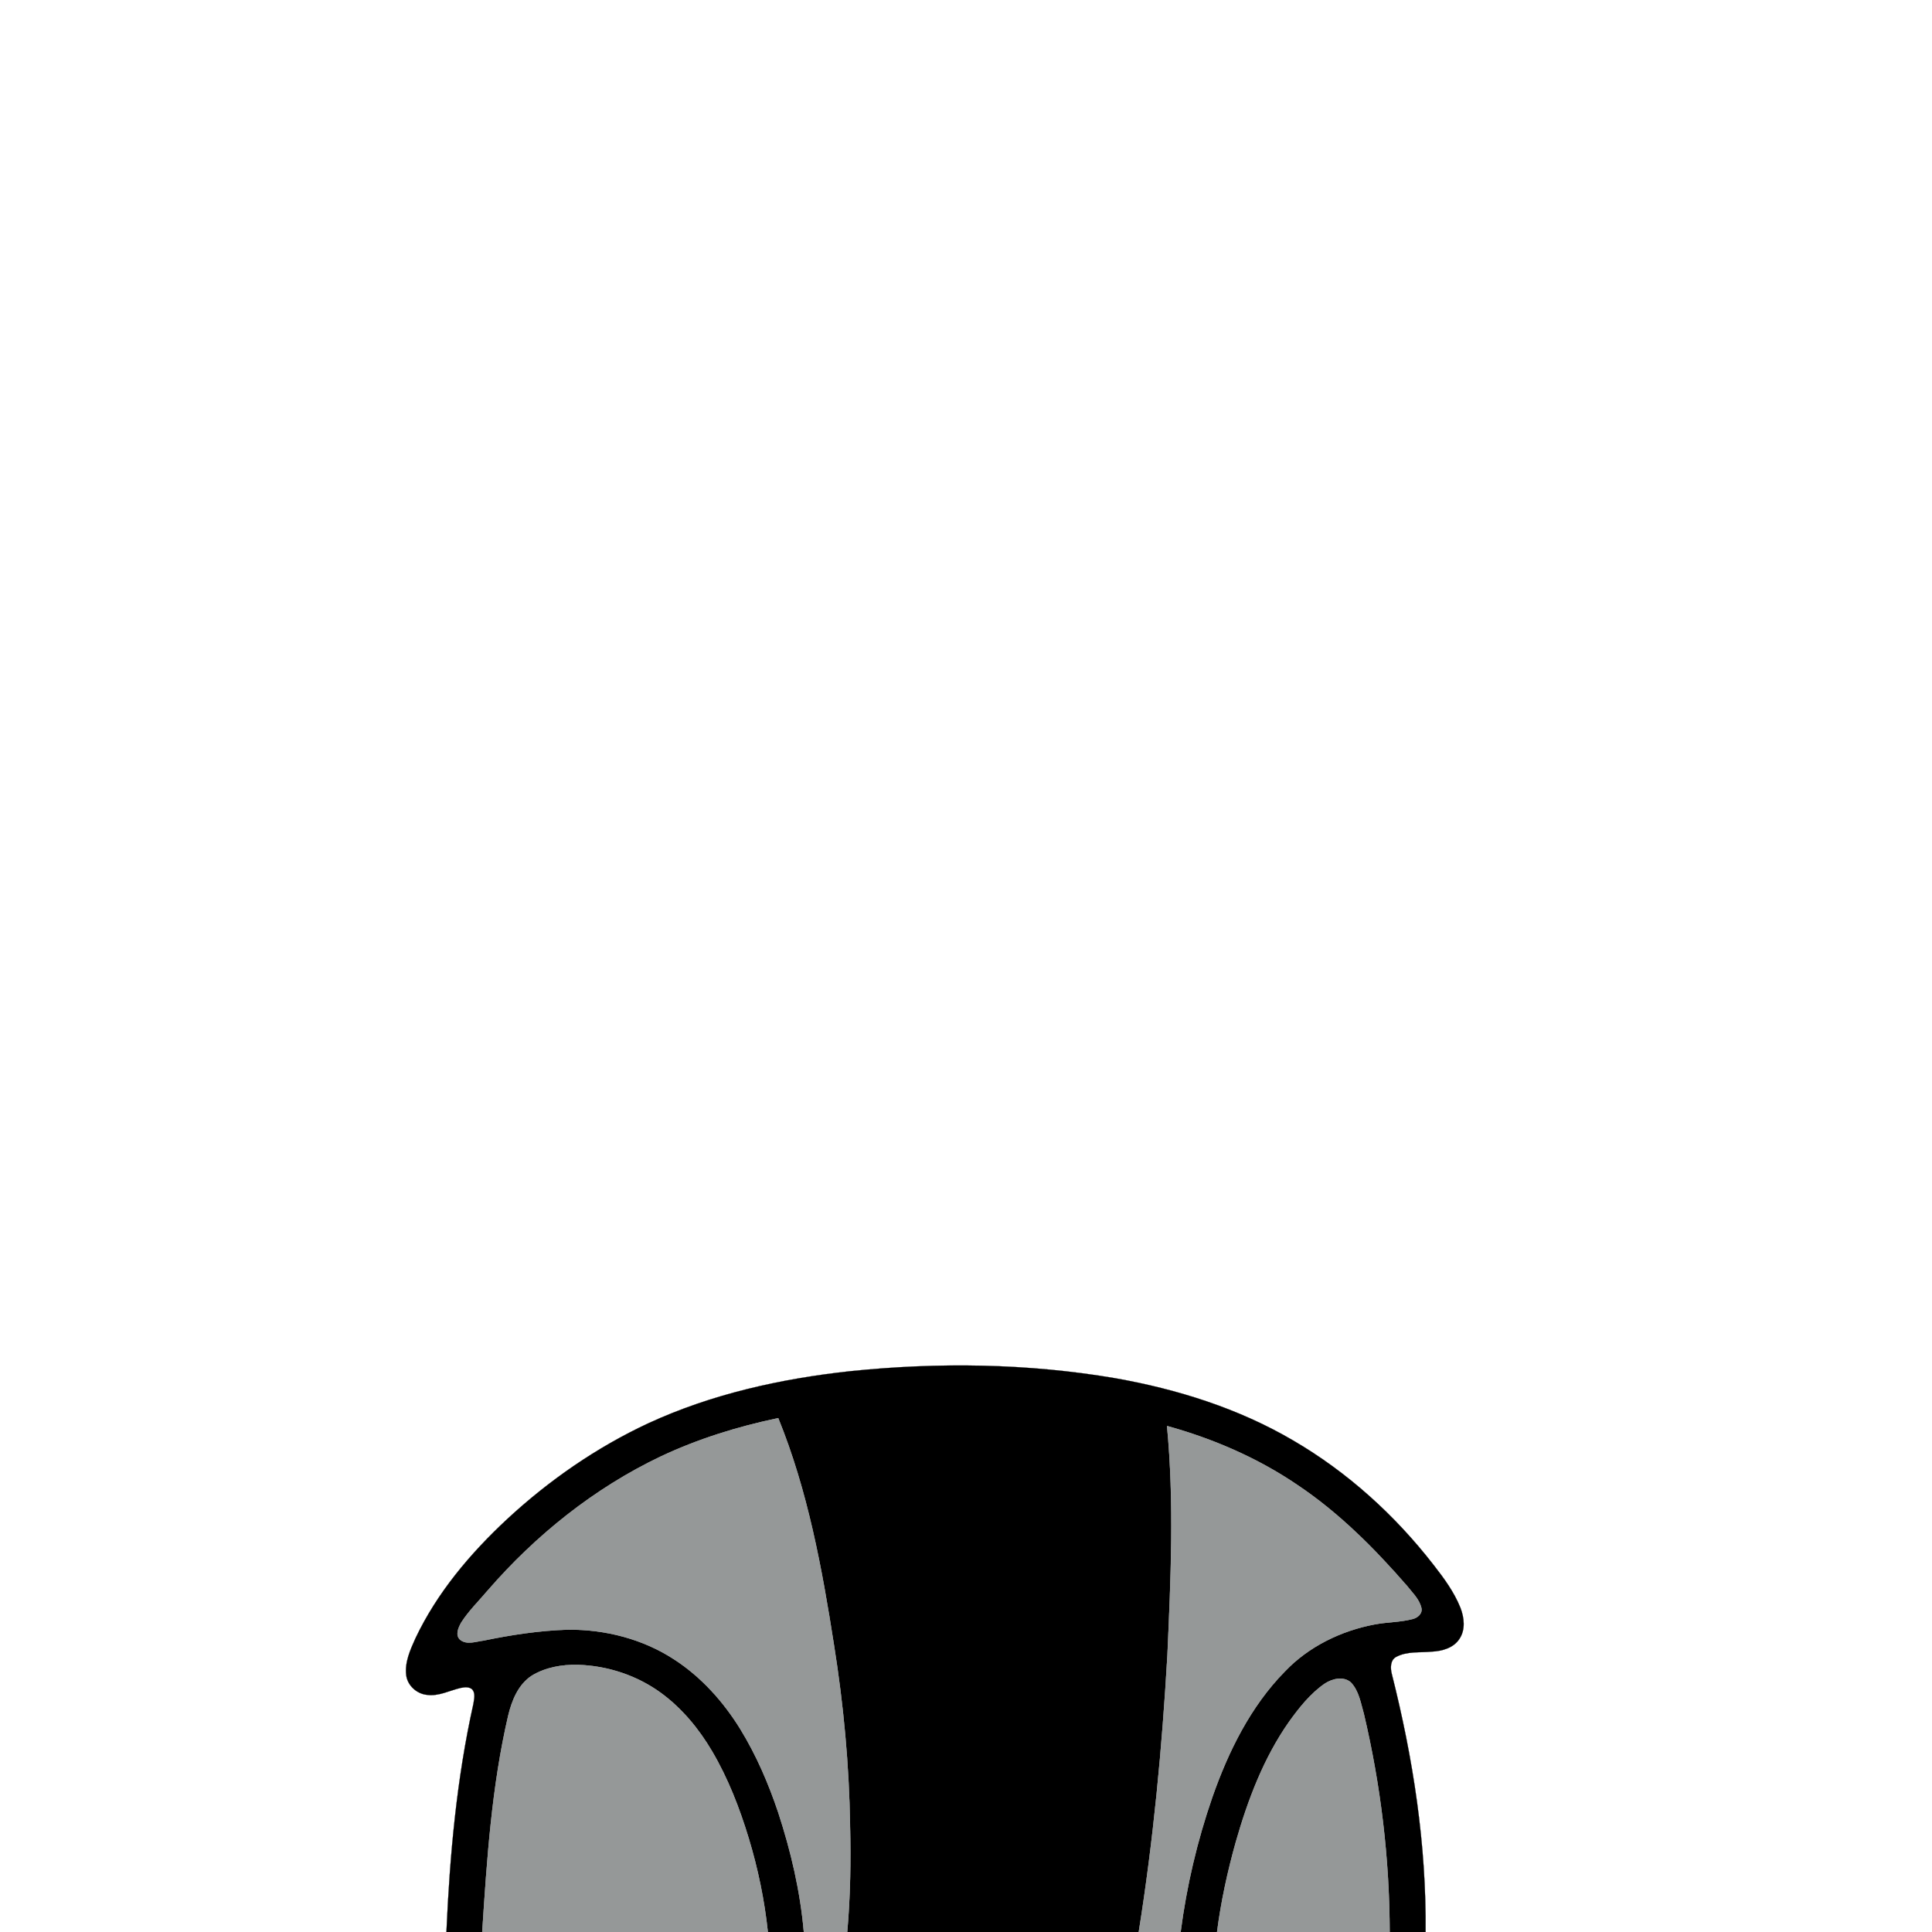<?xml version="1.0" encoding="UTF-8" ?>
<!DOCTYPE svg PUBLIC "-//W3C//DTD SVG 1.1//EN" "http://www.w3.org/Graphics/SVG/1.1/DTD/svg11.dtd">
<svg width="1000pt" height="1000pt" viewBox="0 0 1000 1000" version="1.1" xmlns="http://www.w3.org/2000/svg">
<path fill="#000000" stroke="#000000" stroke-width="0.094" opacity="1.00" d=" M 440.22 709.71 C 485.77 705.04 532.01 705.67 577.19 713.36 C 609.36 719.04 641.09 728.99 669.36 745.59 C 697.50 762.00 722.06 784.27 742.00 809.98 C 747.36 816.84 752.60 823.96 755.88 832.09 C 757.90 837.25 758.64 843.59 755.32 848.40 C 752.25 853.04 746.38 854.61 741.12 854.88 C 734.93 855.50 728.23 854.56 722.56 857.66 C 719.52 859.41 719.63 863.45 720.39 866.43 C 731.42 910.05 738.34 954.92 737.87 1000.00 L 719.29 1000.00 C 719.21 962.03 714.67 924.10 705.95 887.15 C 704.33 881.53 703.40 875.24 699.22 870.83 C 695.35 867.42 689.48 868.91 685.59 871.51 C 678.15 876.67 672.47 883.89 667.23 891.16 C 654.08 909.89 645.89 931.57 639.64 953.44 C 635.36 968.71 631.97 984.26 629.94 1000.00 L 611.09 1000.00 C 614.17 976.31 619.64 952.93 627.46 930.35 C 635.78 906.56 647.26 883.25 665.08 865.10 C 677.37 852.21 694.10 844.08 711.48 840.79 C 717.97 839.56 724.68 839.69 731.10 838.02 C 733.70 837.42 736.40 835.20 735.70 832.24 C 734.64 827.68 731.01 824.36 728.23 820.79 C 711.33 801.36 692.95 782.91 671.46 768.56 C 650.94 754.62 627.90 744.68 604.04 738.08 C 607.83 777.53 606.00 817.21 604.25 856.72 C 601.51 904.67 597.00 952.56 589.41 1000.00 L 438.52 1000.00 C 440.13 981.69 440.44 963.28 439.99 944.92 C 439.53 913.65 436.61 882.45 431.69 851.58 C 425.47 811.69 418.10 771.57 402.81 734.01 C 381.87 738.38 361.29 744.77 341.92 753.90 C 307.53 770.30 277.23 794.62 252.34 823.34 C 247.76 828.77 242.60 833.78 238.76 839.78 C 237.28 842.40 235.45 846.35 238.21 848.77 C 241.70 851.53 246.34 849.63 250.29 849.16 C 264.67 846.18 279.25 843.96 293.95 843.50 C 313.26 843.33 332.84 848.34 349.06 858.98 C 363.03 868.05 374.38 880.74 383.11 894.85 C 391.44 908.41 397.78 923.11 402.83 938.19 C 409.39 958.25 414.24 978.94 416.06 1000.00 L 397.44 1000.00 C 395.70 983.58 392.34 967.35 387.56 951.55 C 382.82 935.92 376.87 920.55 368.57 906.44 C 361.82 894.99 353.21 884.47 342.47 876.53 C 329.97 867.29 314.56 862.17 299.05 861.72 C 290.85 861.54 282.38 863.01 275.29 867.30 C 268.22 871.89 264.90 880.22 263.02 888.10 C 254.49 924.79 252.02 962.51 249.60 1000.00 L 231.07 1000.00 C 232.80 960.41 236.37 920.74 245.01 882.00 C 245.36 879.57 246.22 876.67 244.53 874.55 C 242.96 872.94 240.48 873.27 238.49 873.65 C 232.69 874.98 227.08 878.11 220.96 877.25 C 215.66 876.71 210.88 872.38 210.25 867.02 C 209.45 860.31 212.35 853.96 215.03 848.00 C 226.22 824.38 243.37 804.11 262.39 786.39 C 284.12 766.24 308.80 749.15 335.69 736.63 C 368.57 721.48 404.36 713.60 440.22 709.71 Z" />
<path fill="#959898" stroke="#959898" stroke-width="0.094" opacity="1.00" d=" M 341.92 753.90 C 361.29 744.77 381.87 738.38 402.81 734.01 C 418.10 771.57 425.47 811.69 431.69 851.58 C 436.61 882.45 439.53 913.65 439.99 944.92 C 440.44 963.28 440.13 981.69 438.52 1000.00 L 416.06 1000.00 C 414.24 978.94 409.39 958.25 402.83 938.19 C 397.78 923.11 391.44 908.41 383.11 894.85 C 374.38 880.74 363.03 868.05 349.06 858.98 C 332.84 848.34 313.26 843.33 293.95 843.50 C 279.25 843.96 264.67 846.18 250.29 849.16 C 246.34 849.63 241.70 851.53 238.21 848.77 C 235.45 846.35 237.28 842.40 238.76 839.78 C 242.60 833.78 247.76 828.77 252.34 823.34 C 277.23 794.62 307.53 770.30 341.92 753.90 Z" />
<path fill="#959898" stroke="#959898" stroke-width="0.094" opacity="1.00" d=" M 604.04 738.08 C 627.90 744.68 650.94 754.62 671.46 768.56 C 692.95 782.91 711.33 801.36 728.23 820.79 C 731.01 824.36 734.64 827.68 735.70 832.24 C 736.40 835.20 733.70 837.42 731.10 838.02 C 724.68 839.69 717.97 839.56 711.48 840.79 C 694.10 844.08 677.37 852.21 665.08 865.10 C 647.26 883.25 635.78 906.56 627.46 930.35 C 619.64 952.93 614.17 976.31 611.09 1000.00 L 589.41 1000.00 C 597.00 952.56 601.51 904.67 604.25 856.72 C 606.00 817.21 607.83 777.53 604.04 738.08 Z" />
<path fill="#959898" stroke="#959898" stroke-width="0.094" opacity="1.00" d=" M 275.29 867.30 C 282.38 863.01 290.85 861.54 299.05 861.72 C 314.56 862.17 329.97 867.29 342.47 876.53 C 353.21 884.47 361.82 894.99 368.57 906.44 C 376.87 920.55 382.82 935.92 387.56 951.55 C 392.34 967.35 395.70 983.58 397.44 1000.00 L 249.60 1000.00 C 252.02 962.51 254.49 924.79 263.02 888.10 C 264.90 880.22 268.22 871.89 275.29 867.30 Z" />
<path fill="#959898" stroke="#959898" stroke-width="0.094" opacity="1.00" d=" M 685.59 871.51 C 689.48 868.91 695.35 867.42 699.22 870.83 C 703.40 875.24 704.33 881.53 705.95 887.15 C 714.67 924.10 719.21 962.03 719.29 1000.00 L 629.94 1000.00 C 631.97 984.26 635.36 968.71 639.64 953.44 C 645.89 931.57 654.08 909.89 667.23 891.16 C 672.47 883.89 678.15 876.67 685.59 871.51 Z" />
</svg>
